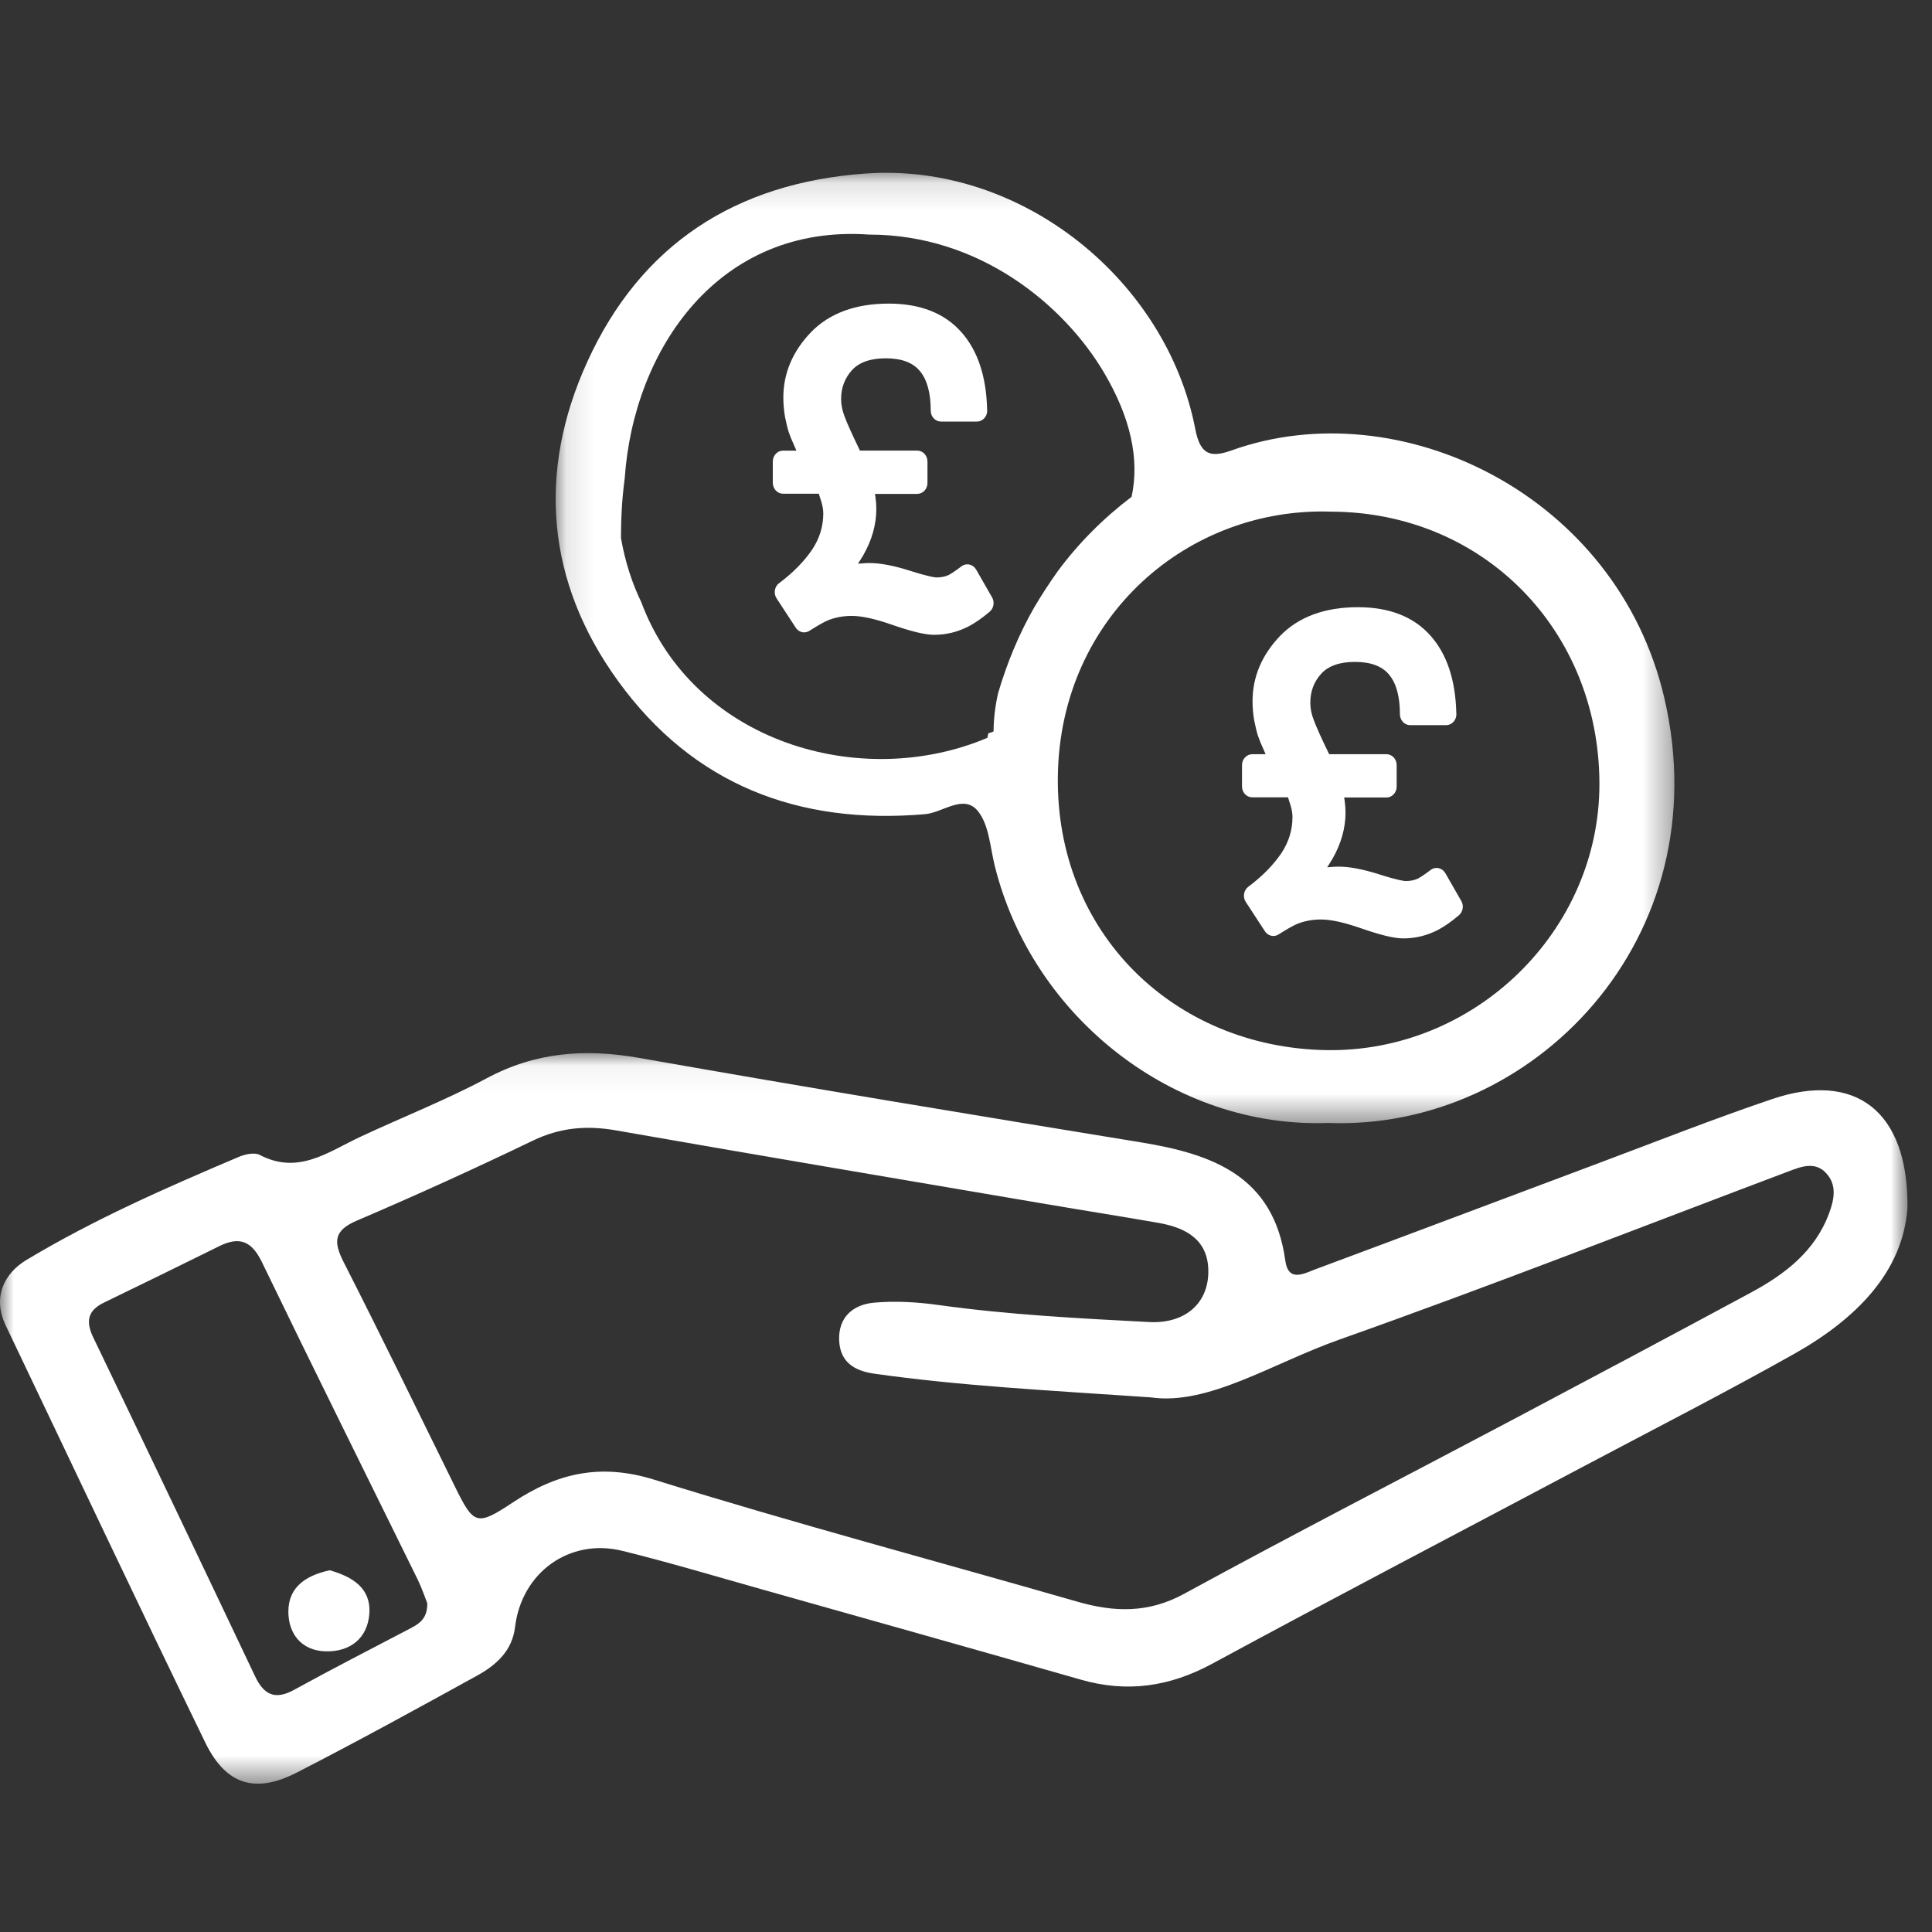 <?xml version="1.0" encoding="UTF-8"?>
<svg width="70px" height="70px" viewBox="0 0 70 70" version="1.1" xmlns="http://www.w3.org/2000/svg" xmlns:xlink="http://www.w3.org/1999/xlink">
    <rect x="0" y="0" width="70" height="70" fill="#333333" stroke="none"/>
    <!-- Generator: Sketch 61.2 (89653) - https://sketch.com -->
    <title>Cyber Essentials Plus/No hidden costs-icn</title>
    <desc>Created with Sketch.</desc>
    <defs>
        <polygon id="path-1" points="2.89061436e-05 0.05 69.111 0.05 69.111 26.52 2.89061436e-05 26.52"></polygon>
        <polygon id="path-3" points="0.113 0.133 40.646 0.133 40.646 34.569 0.113 34.569"></polygon>
    </defs>
    <g id="Cyber-Essentials-Plus/No-hidden-costs-icn" stroke="none" stroke-width="1" fill="none" fill-rule="evenodd">
        <g id="Group-11" transform="translate(0, 6)">
            <g id="Group-3" transform="translate(0, 32.107)">
                <mask id="mask-2" fill="white">
                    <use xlink:href="#path-1"></use>
                </mask>
                <g id="Clip-2"></g>
                <path d="M15.481,19.979 C15.395,19.765 15.287,19.437 15.137,19.129 C13.253,15.293 11.348,11.467 9.488,7.619 C9.123,6.864 8.681,6.681 7.955,7.039 C6.562,7.728 5.166,8.411 3.768,9.088 C3.172,9.377 3.1,9.771 3.38,10.354 C5.346,14.437 7.296,18.527 9.238,22.621 C9.561,23.303 9.963,23.501 10.665,23.114 C12.063,22.344 13.486,21.618 14.899,20.876 C15.219,20.708 15.491,20.51 15.481,19.979 M41.69,12.522 C37.872,12.263 34.763,12.101 31.676,11.664 C30.94,11.56 30.436,11.234 30.404,10.453 C30.371,9.603 30.923,9.156 31.678,9.09 C32.445,9.022 33.237,9.069 34.003,9.176 C36.535,9.529 39.084,9.66 41.631,9.793 C42.907,9.86 43.736,9.151 43.778,8.054 C43.824,6.863 43.032,6.388 41.998,6.205 C40.637,5.966 39.272,5.752 37.91,5.52 C32.712,4.635 27.512,3.76 22.319,2.849 C21.255,2.662 20.291,2.745 19.303,3.222 C17.2,4.235 15.072,5.202 12.926,6.12 C12.088,6.479 12.079,6.889 12.449,7.617 C13.822,10.316 15.147,13.038 16.483,15.755 C17.163,17.137 17.267,17.202 18.578,16.331 C20.177,15.268 21.749,14.897 23.704,15.505 C28.781,17.084 33.922,18.453 39.032,19.924 C40.369,20.309 41.603,20.35 42.904,19.639 C46.852,17.483 50.854,15.425 54.83,13.32 C57.696,11.802 60.56,10.278 63.415,8.739 C64.656,8.071 65.756,7.245 66.272,5.851 C66.46,5.344 66.565,4.816 66.153,4.386 C65.758,3.974 65.276,4.155 64.821,4.327 C59.398,6.371 54.001,8.492 48.539,10.425 C46.088,11.292 43.777,12.827 41.69,12.522 M69.111,5.656 C68.948,7.977 67.246,9.686 65.007,10.946 C62.518,12.346 59.973,13.647 57.449,14.985 C52.937,17.379 48.409,19.742 43.918,22.174 C42.379,23.007 40.841,23.23 39.168,22.752 C35.3,21.645 31.426,20.556 27.554,19.464 C25.888,18.994 24.229,18.498 22.549,18.083 C20.633,17.611 18.898,18.87 18.662,20.841 C18.557,21.717 17.97,22.227 17.277,22.609 C15.116,23.799 12.953,24.987 10.759,26.114 C9.243,26.892 8.184,26.565 7.434,25.022 C4.993,20 2.612,14.95 0.205,9.912 C-0.286,8.884 0.161,8.023 0.956,7.545 C3.405,6.073 6.025,4.924 8.655,3.808 C8.882,3.712 9.223,3.638 9.414,3.739 C10.807,4.469 11.887,3.63 13.039,3.09 C14.568,2.373 16.148,1.755 17.635,0.96 C19.409,0.009 21.205,-0.121 23.157,0.223 C29.204,1.29 35.262,2.291 41.322,3.28 C43.921,3.704 46.148,4.492 46.569,7.568 C46.679,8.372 47.259,8.03 47.674,7.876 C51.08,6.61 54.478,5.325 57.882,4.051 C59.989,3.262 62.082,2.433 64.213,1.713 C67.2,0.702 69.146,2.119 69.111,5.656" id="Fill-1" fill="#FFFFFF" mask="url(#mask-2)"></path>
            </g>
            <g id="Group-6" transform="translate(20.02, 0.127)">
                <mask id="mask-4" fill="white">
                    <use xlink:href="#path-3"></use>
                </mask>
                <g id="Clip-5"></g>
                <path d="M27.952,12.405 L28.214,12.411 C33.732,12.43 37.916,16.71 37.93,22.26 C37.943,27.597 33.413,32.033 27.992,31.92 C22.53,31.807 18.221,27.694 18.308,21.98 C18.397,16.196 23.043,12.233 28.214,12.411 Z M11.48,2.373 C15.48,2.373 18.538,4.931 19.98,7.373 C20.941,9.001 21.275,10.501 20.98,11.873 C19.943,12.661 19.05,13.561 18.302,14.572 C17.986,15.019 17.703,15.454 17.453,15.878 C16.908,16.831 16.471,17.87 16.142,18.992 C16.034,19.47 15.98,19.931 15.98,20.373 C15.936,20.396 15.871,20.419 15.789,20.442 C15.776,20.496 15.765,20.551 15.755,20.606 C11.164,22.55 5.106,20.762 3.215,15.691 C2.885,15.01 2.633,14.241 2.48,13.373 L2.481,13.157 C2.484,12.736 2.502,12.041 2.615,11.2 C2.936,6.534 6.009,1.983 11.48,2.373 Z M16.02,25.235 C15.855,24.564 15.815,23.771 15.419,23.27 C14.905,22.62 14.144,23.316 13.498,23.372 C8.902,23.77 5.092,22.298 2.376,18.551 C-0.218,14.974 -0.569,10.998 1.254,6.991 C3.194,2.727 6.634,0.5 11.331,0.161 C17.047,-0.253 22.265,4.084 23.289,9.426 C23.469,10.365 23.853,10.461 24.605,10.191 C30.698,8.011 38.558,11.789 40.279,19.152 C42.323,27.894 35.501,34.853 28.098,34.56 C22.534,34.767 17.378,30.736 16.02,25.235 Z" id="Fill-4" fill="#FFFFFF" mask="url(#mask-4)"></path>
            </g>
            <path d="M11.948,50.894 C12.768,51.127 13.448,51.54 13.382,52.466 C13.318,53.359 12.684,53.855 11.796,53.831 C10.923,53.807 10.448,53.196 10.448,52.389 C10.448,51.477 11.122,51.072 11.948,50.894" id="Fill-7" fill="#FFFFFF"></path>
        </g>
        <path d="M50.844,34 C50.52,34 50.034,33.884 49.314,33.634 C48.709,33.422 48.221,33.315 47.862,33.315 C47.55,33.315 47.256,33.37 46.989,33.479 C46.844,33.542 46.627,33.665 46.326,33.856 C46.269,33.892 46.203,33.912 46.136,33.912 C46.015,33.912 45.901,33.848 45.831,33.742 L45.136,32.678 C45.02,32.5 45.061,32.254 45.228,32.129 C45.722,31.761 46.124,31.354 46.422,30.919 C46.692,30.515 46.829,30.074 46.829,29.606 C46.829,29.473 46.805,29.331 46.757,29.172 C46.739,29.11 46.716,29.036 46.686,28.949 L46.666,28.889 L45.371,28.889 C45.167,28.889 45,28.712 45,28.494 L45,27.722 C45,27.504 45.167,27.327 45.371,27.327 L45.856,27.327 L45.798,27.196 C45.694,26.965 45.619,26.783 45.577,26.657 C45.521,26.477 45.48,26.286 45.443,26.106 L45.441,26.099 C45.401,25.858 45.382,25.63 45.382,25.404 C45.382,24.524 45.72,23.727 46.386,23.034 C47.053,22.348 48,22 49.202,22 C50.344,22 51.231,22.35 51.837,23.04 C52.423,23.702 52.735,24.637 52.764,25.821 C52.767,25.846 52.768,25.862 52.768,25.879 C52.768,26.091 52.606,26.268 52.407,26.274 L51.094,26.274 C50.889,26.274 50.722,26.097 50.722,25.879 C50.722,25.232 50.588,24.747 50.322,24.436 C50.072,24.135 49.659,23.982 49.092,23.982 C48.543,23.982 48.133,24.125 47.873,24.407 C47.605,24.703 47.475,25.048 47.475,25.464 C47.475,25.671 47.519,25.886 47.606,26.103 C47.696,26.346 47.874,26.742 48.134,27.277 L48.158,27.326 L50.233,27.326 C50.438,27.326 50.604,27.504 50.604,27.721 L50.604,28.5 C50.604,28.718 50.437,28.895 50.233,28.895 L48.702,28.895 L48.718,29.001 C48.74,29.153 48.751,29.299 48.751,29.436 C48.751,30.005 48.591,30.572 48.276,31.12 C48.247,31.169 48.218,31.218 48.186,31.267 L48.086,31.424 L48.264,31.41 C48.345,31.403 48.427,31.4 48.507,31.4 C48.891,31.4 49.377,31.492 49.95,31.673 C50.674,31.904 50.886,31.922 50.934,31.922 C51.097,31.922 51.245,31.892 51.374,31.833 C51.468,31.78 51.619,31.686 51.832,31.522 C51.895,31.473 51.972,31.447 52.05,31.447 C52.075,31.447 52.099,31.449 52.123,31.455 C52.224,31.476 52.313,31.542 52.367,31.636 L52.946,32.646 C53.043,32.815 53.006,33.036 52.861,33.16 C52.594,33.388 52.337,33.567 52.099,33.693 C51.698,33.899 51.287,34 50.844,34 Z" id="Path" fill="#FFFFFF" fill-rule="nonzero"></path>
        <path d="M33.844,23 C33.52,23 33.034,22.884 32.314,22.634 C31.709,22.422 31.221,22.315 30.862,22.315 C30.55,22.315 30.256,22.37 29.989,22.479 C29.844,22.542 29.627,22.665 29.326,22.856 C29.269,22.892 29.203,22.912 29.136,22.912 C29.015,22.912 28.901,22.848 28.831,22.742 L28.136,21.678 C28.02,21.5 28.061,21.254 28.228,21.129 C28.722,20.761 29.124,20.354 29.422,19.919 C29.692,19.515 29.829,19.074 29.829,18.606 C29.829,18.473 29.805,18.331 29.757,18.172 C29.739,18.11 29.716,18.036 29.686,17.949 L29.666,17.889 L28.371,17.889 C28.167,17.889 28,17.712 28,17.494 L28,16.722 C28,16.504 28.167,16.327 28.371,16.327 L28.856,16.327 L28.798,16.196 C28.694,15.965 28.619,15.783 28.577,15.657 C28.521,15.477 28.48,15.286 28.443,15.106 L28.441,15.099 C28.401,14.858 28.382,14.63 28.382,14.404 C28.382,13.524 28.72,12.727 29.386,12.034 C30.053,11.348 31,11 32.202,11 C33.344,11 34.231,11.35 34.837,12.04 C35.423,12.702 35.735,13.637 35.764,14.821 C35.767,14.846 35.768,14.862 35.768,14.879 C35.768,15.091 35.606,15.268 35.407,15.274 L34.094,15.274 C33.889,15.274 33.722,15.097 33.722,14.879 C33.722,14.232 33.588,13.747 33.322,13.436 C33.072,13.135 32.659,12.982 32.092,12.982 C31.543,12.982 31.133,13.125 30.873,13.407 C30.605,13.703 30.475,14.048 30.475,14.464 C30.475,14.671 30.519,14.886 30.606,15.103 C30.696,15.346 30.874,15.742 31.134,16.277 L31.158,16.326 L33.233,16.326 C33.438,16.326 33.604,16.504 33.604,16.721 L33.604,17.5 C33.604,17.718 33.437,17.895 33.233,17.895 L31.702,17.895 L31.718,18.001 C31.74,18.153 31.751,18.299 31.751,18.436 C31.751,19.005 31.591,19.572 31.276,20.12 C31.247,20.169 31.218,20.218 31.186,20.267 L31.086,20.424 L31.264,20.41 C31.345,20.403 31.427,20.4 31.507,20.4 C31.891,20.4 32.377,20.492 32.95,20.673 C33.674,20.904 33.886,20.922 33.934,20.922 C34.097,20.922 34.245,20.892 34.374,20.833 C34.468,20.78 34.619,20.686 34.832,20.522 C34.895,20.473 34.972,20.447 35.05,20.447 C35.075,20.447 35.099,20.449 35.123,20.455 C35.224,20.476 35.313,20.542 35.367,20.636 L35.946,21.646 C36.043,21.815 36.006,22.036 35.861,22.16 C35.594,22.388 35.337,22.567 35.099,22.693 C34.698,22.899 34.287,23 33.844,23 Z" id="Path-Copy" fill="#FFFFFF" fill-rule="nonzero"></path>
    </g>
</svg>